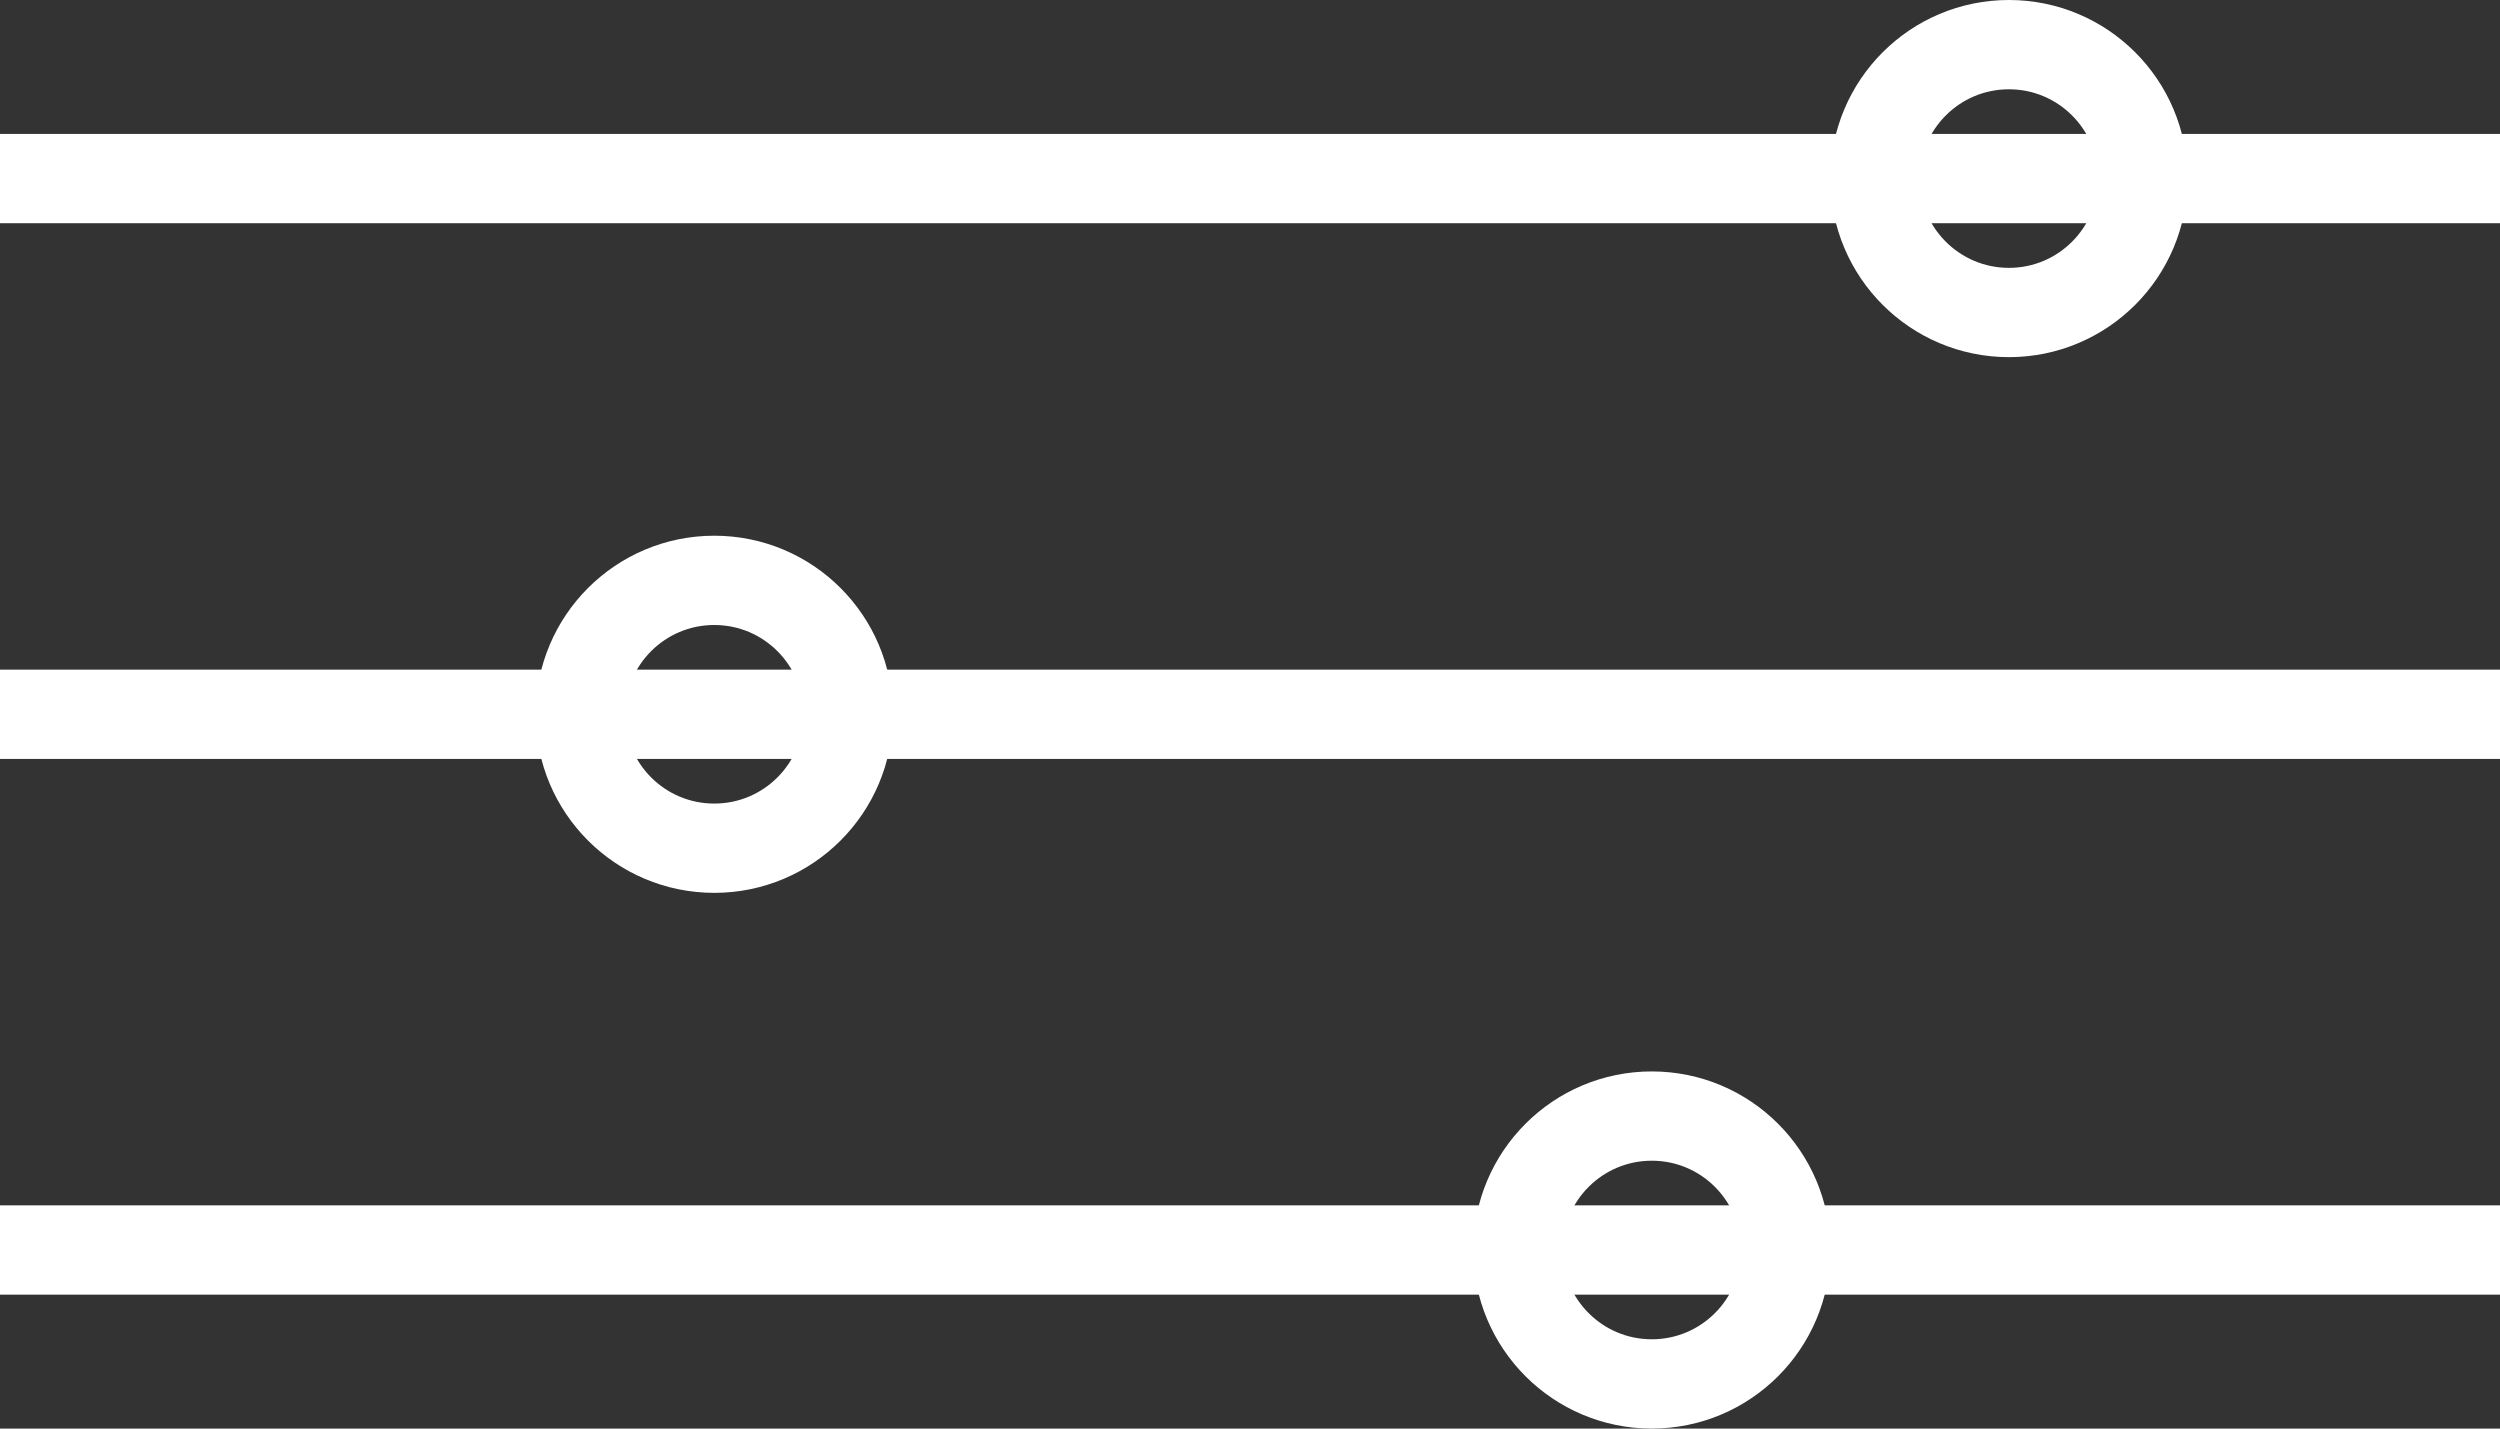 <?xml version="1.0" encoding="UTF-8"?> <svg xmlns="http://www.w3.org/2000/svg" width="56" height="32" viewBox="0 0 56 32" fill="none"><rect x="0" y="0" width="56" height="32" fill="#333333" stroke="none"/> <path d="M0 4H56" stroke="white" stroke-width="2"></path> <path d="M0 16H56" stroke="white" stroke-width="2"></path> <path d="M0 28H56" stroke="white" stroke-width="2"></path> <circle cx="45" cy="4" r="3" stroke="white" stroke-width="2"></circle> <circle cx="16" cy="16" r="3" stroke="white" stroke-width="2"></circle> <circle cx="37" cy="28" r="3" stroke="white" stroke-width="2"></circle> </svg> 